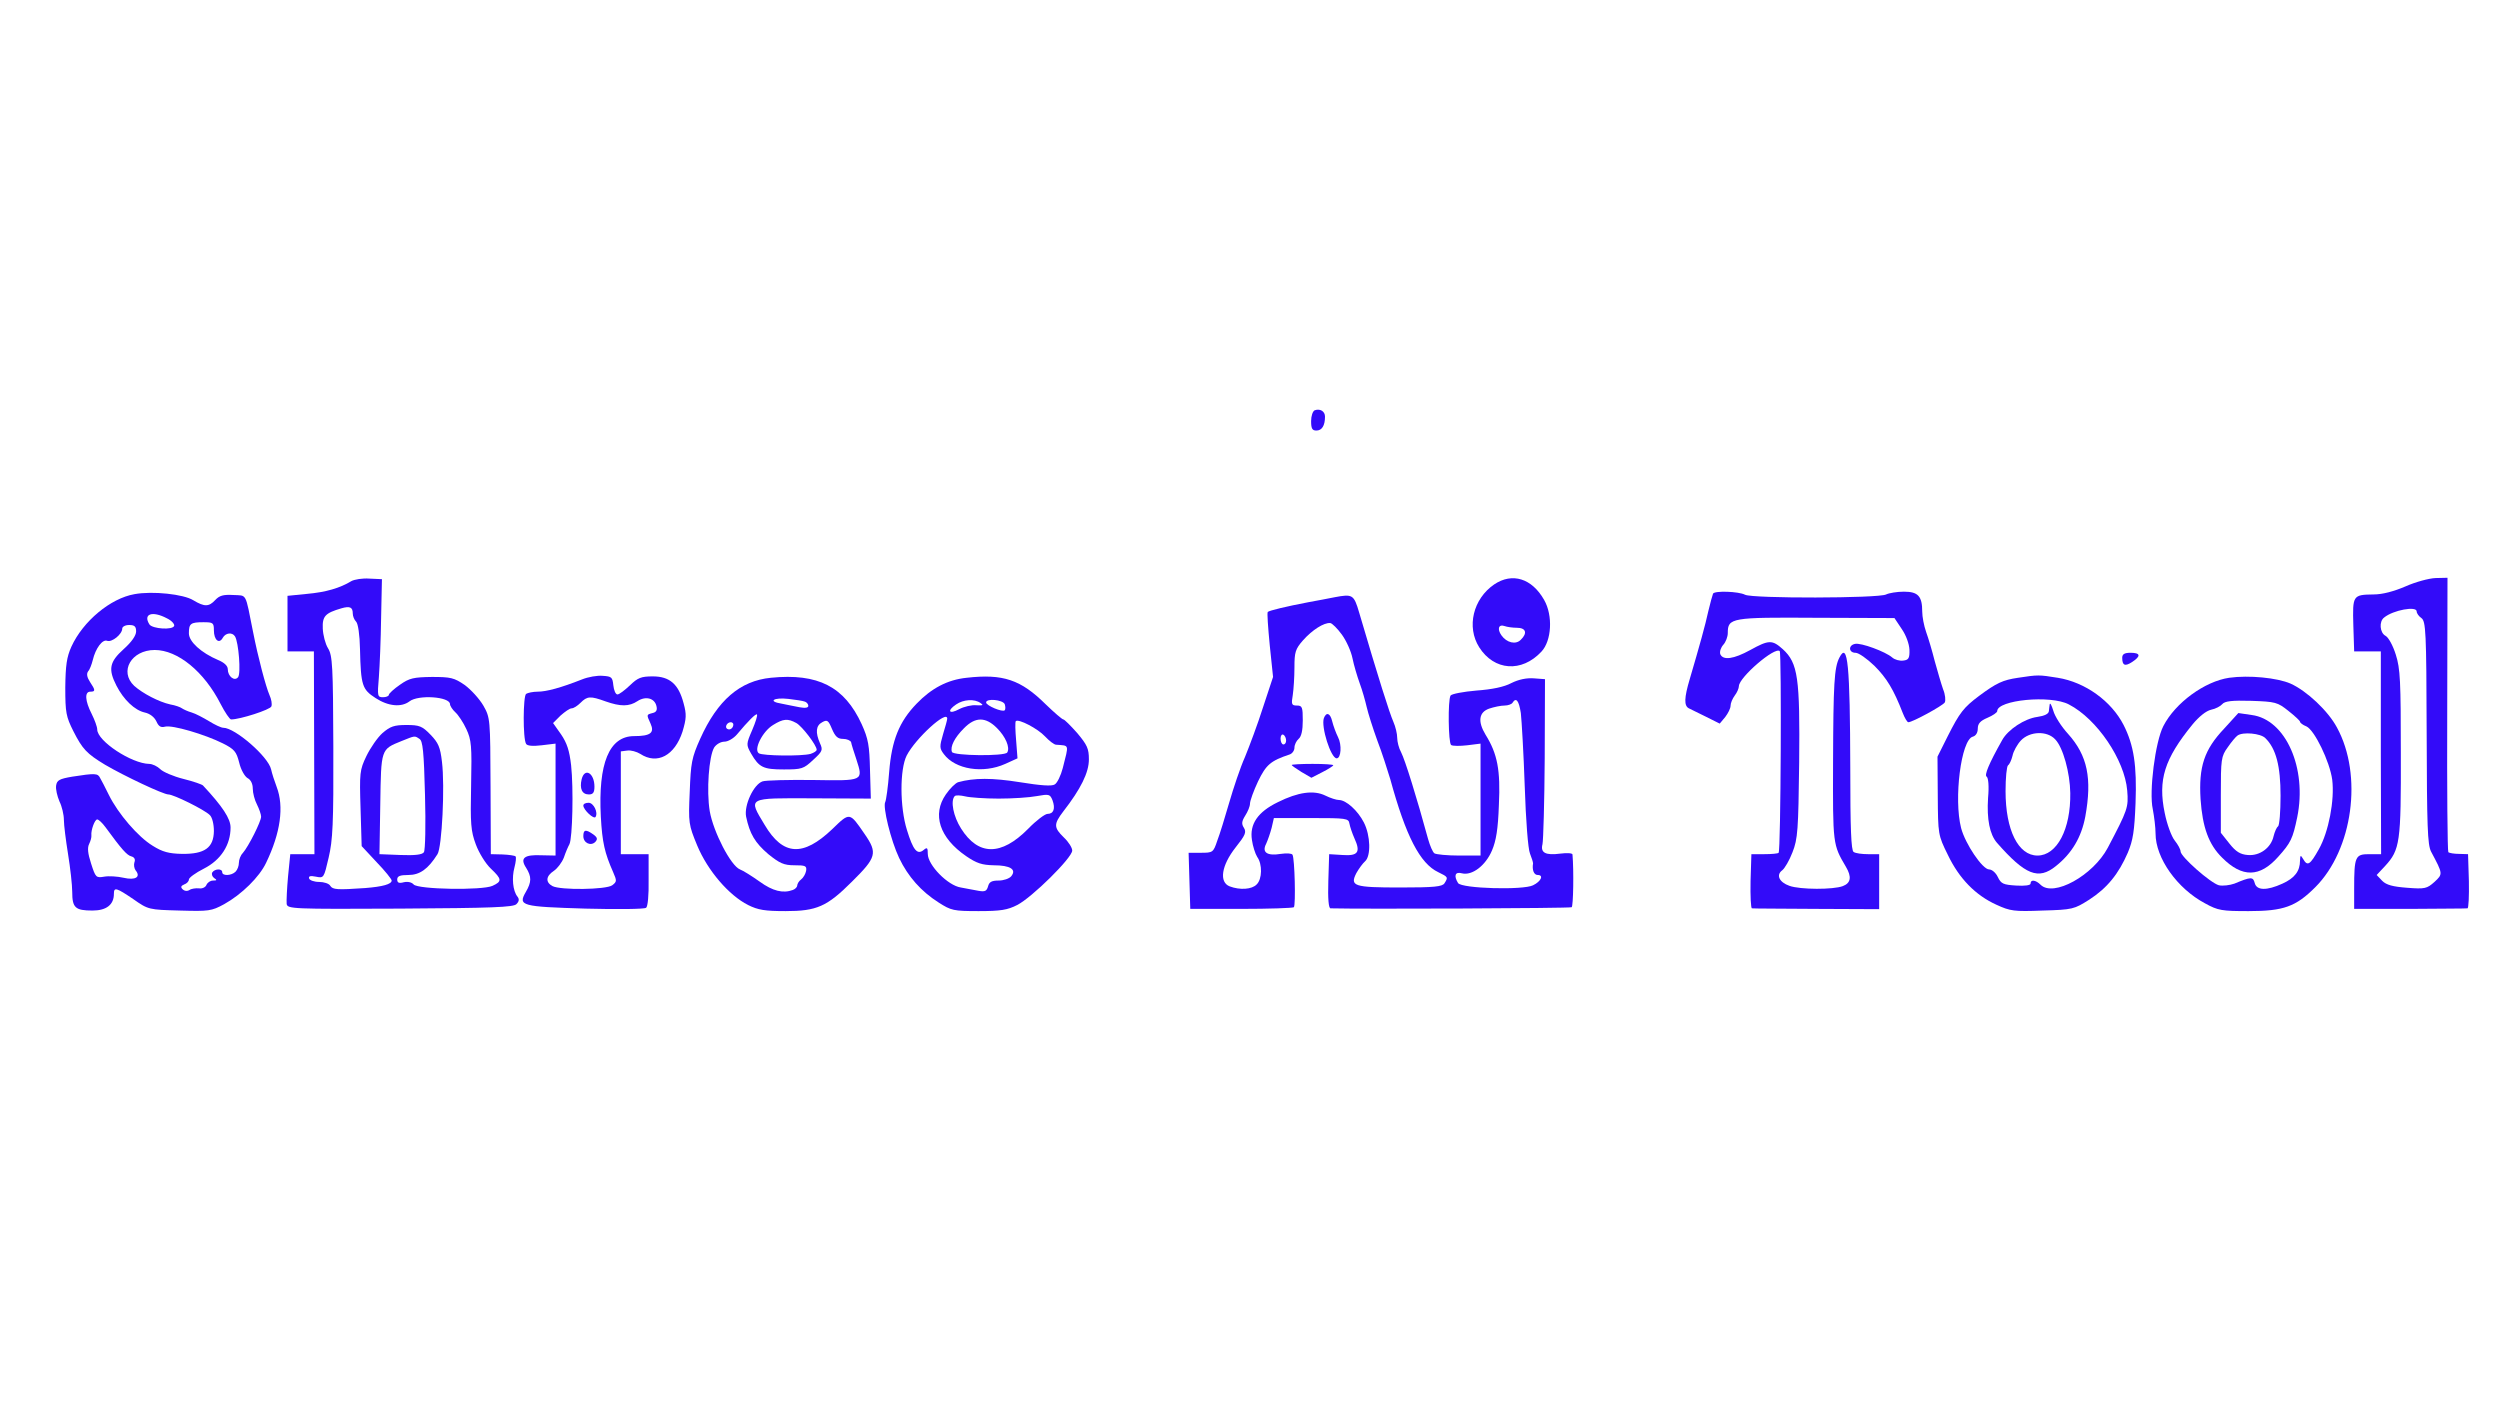 <?xml version="1.0" standalone="no"?>
<!DOCTYPE svg PUBLIC "-//W3C//DTD SVG 20010904//EN"
 "http://www.w3.org/TR/2001/REC-SVG-20010904/DTD/svg10.dtd">
<svg version="1.0" xmlns="http://www.w3.org/2000/svg"
 width="900pt" height="507pt" viewBox="0 0 900 507"
 preserveAspectRatio="xMidYMid meet">
<g transform="translate(0,507) scale(0.1,-0.1)"
fill="#330bf9" stroke="none">
<path d="M4733 3593 c-7 -3 -13 -20 -13 -39 0 -27 4 -34 19 -34 20 0 31 18 31
50 0 19 -17 30 -37 23z"/>
<path d="M1265 2978 c-41 -25 -92 -40 -160 -46 l-70 -7 0 -100 0 -100 48 0 47
0 1 -365 1 -365 -44 0 -43 0 -8 -80 c-4 -44 -6 -88 -5 -99 3 -18 18 -19 408
-17 332 2 408 5 419 16 10 10 11 18 4 27 -17 21 -21 68 -11 105 5 19 7 37 4
40 -3 3 -24 6 -47 7 l-42 1 -1 245 c-1 242 -1 246 -26 290 -14 24 -44 57 -67
74 -38 26 -50 29 -118 29 -66 -1 -81 -4 -115 -28 -22 -15 -40 -32 -40 -36 0
-5 -10 -9 -21 -9 -20 0 -21 3 -15 73 3 39 7 135 8 212 l3 140 -45 2 c-25 2
-54 -3 -65 -9z m5 -117 c0 -9 5 -22 12 -29 7 -7 13 -47 14 -99 3 -131 8 -145
56 -176 46 -30 93 -34 122 -12 32 25 146 17 146 -10 0 -6 9 -20 19 -29 11 -10
29 -37 40 -61 18 -39 20 -59 17 -202 -3 -139 -1 -165 17 -213 11 -30 35 -69
54 -87 40 -38 41 -46 6 -62 -37 -17 -269 -13 -284 5 -7 8 -21 11 -35 8 -18 -5
-24 -2 -24 10 0 12 10 16 40 16 41 0 71 21 105 75 16 25 27 245 16 333 -6 52
-13 68 -41 97 -30 31 -40 35 -87 35 -44 0 -58 -5 -86 -29 -18 -16 -44 -54 -58
-83 -24 -50 -25 -60 -21 -189 l4 -135 54 -58 c30 -31 54 -61 54 -66 0 -13 -32
-22 -95 -27 -101 -7 -117 -6 -126 8 -4 8 -23 14 -40 14 -18 0 -34 6 -36 12 -3
9 4 11 24 7 29 -6 29 -5 46 68 15 63 18 122 17 399 -1 292 -3 329 -19 355 -10
16 -18 48 -19 71 -2 45 9 56 67 73 31 9 41 4 41 -19z m240 -451 c12 -7 16 -45
20 -202 3 -108 1 -199 -4 -206 -6 -9 -32 -12 -85 -10 l-75 3 3 180 c3 200 2
197 76 227 50 20 47 20 65 8z"/>
<path d="M5379 2966 c-76 -52 -100 -153 -54 -226 54 -85 153 -92 224 -16 37
39 42 130 10 186 -44 78 -115 100 -180 56z m82 -156 c32 0 39 -19 14 -43 -18
-19 -51 -11 -70 16 -16 23 -10 41 12 33 8 -3 28 -6 44 -6z"/>
<path d="M8660 2959 c-42 -18 -83 -29 -115 -29 -75 -1 -76 -3 -73 -111 l3 -94
48 0 48 0 0 -365 1 -365 -43 0 c-50 0 -54 -8 -54 -124 l0 -73 200 0 c110 1
204 1 208 2 4 0 6 44 5 98 l-3 97 -32 1 c-18 0 -35 3 -39 6 -3 4 -5 227 -4
497 l1 491 -43 -1 c-24 -1 -72 -14 -108 -30z m40 -90 c0 -7 8 -18 17 -24 16
-12 18 -46 19 -412 1 -339 3 -404 16 -429 43 -81 43 -80 12 -109 -27 -24 -34
-26 -98 -21 -52 4 -75 10 -90 25 l-20 21 30 32 c54 59 58 84 57 408 0 257 -2
303 -18 353 -10 32 -26 62 -37 68 -21 11 -24 52 -5 66 33 27 117 42 117 22z"/>
<path d="M484 2931 c-86 -15 -185 -97 -227 -189 -17 -38 -21 -67 -22 -147 0
-91 3 -105 29 -157 33 -65 48 -81 114 -121 70 -41 210 -107 228 -107 19 0 130
-55 149 -74 9 -8 15 -33 15 -58 -1 -60 -33 -83 -115 -82 -47 1 -70 7 -105 29
-53 32 -125 116 -158 183 -13 26 -27 54 -32 62 -8 16 -17 17 -100 4 -47 -8
-55 -13 -58 -32 -2 -13 4 -38 12 -57 9 -18 16 -48 16 -67 0 -18 7 -73 15 -123
8 -49 15 -111 15 -136 0 -57 11 -67 73 -67 50 0 77 21 77 60 0 25 8 23 70 -19
54 -38 56 -38 167 -41 105 -3 114 -2 160 23 63 35 127 98 151 149 52 108 65
202 38 273 -8 21 -17 49 -20 63 -10 46 -130 150 -172 150 -8 0 -31 11 -52 24
-20 12 -48 27 -62 31 -14 4 -29 11 -35 15 -5 4 -24 11 -42 14 -41 9 -100 40
-130 67 -55 52 -10 129 74 129 83 0 178 -78 237 -194 16 -31 33 -56 38 -56 32
0 141 35 145 47 3 8 0 26 -7 41 -13 30 -41 135 -59 227 -29 145 -21 130 -72
133 -35 2 -49 -2 -64 -18 -23 -25 -39 -25 -79 -1 -35 22 -147 34 -212 22z
m117 -87 c17 -8 28 -21 26 -27 -5 -16 -78 -11 -89 5 -24 38 10 50 63 22z m169
-43 c0 -35 19 -51 32 -27 10 18 34 21 44 5 13 -21 22 -134 11 -147 -13 -16
-37 3 -37 29 0 12 -13 24 -35 33 -61 26 -105 66 -105 96 0 35 6 40 52 40 35 0
38 -2 38 -29z m-280 -4 c0 -15 -16 -38 -45 -64 -51 -46 -56 -72 -26 -131 26
-51 66 -89 102 -97 19 -4 35 -17 42 -32 8 -18 16 -23 31 -19 26 7 144 -28 208
-60 42 -21 49 -30 59 -69 6 -26 20 -50 30 -56 12 -6 19 -21 19 -38 0 -16 7
-42 15 -57 8 -16 15 -36 15 -44 0 -17 -45 -107 -66 -131 -8 -8 -14 -24 -14
-35 0 -11 -5 -25 -12 -32 -15 -15 -48 -16 -48 -2 0 14 -27 13 -36 -1 -3 -6 0
-15 7 -20 11 -7 10 -9 -4 -9 -10 0 -20 -7 -24 -16 -3 -8 -15 -14 -27 -12 -11
1 -27 -1 -34 -6 -8 -5 -18 -4 -25 3 -7 7 -6 12 6 17 9 3 17 11 17 18 0 6 24
24 54 39 61 31 96 85 96 148 0 32 -29 76 -99 151 -3 4 -35 15 -71 24 -36 9
-73 25 -83 35 -10 10 -28 19 -40 19 -63 1 -187 82 -187 124 0 9 -9 34 -20 56
-24 47 -26 80 -5 80 19 0 19 5 -1 35 -11 17 -13 29 -7 38 6 6 13 25 17 41 10
42 35 76 52 69 17 -6 54 24 54 44 0 7 11 13 25 13 19 0 25 -5 25 -23z m-111
-704 c60 -82 78 -102 94 -106 11 -3 15 -11 11 -21 -3 -9 -1 -22 4 -29 20 -24
0 -37 -43 -27 -22 5 -53 7 -70 4 -29 -5 -31 -3 -47 47 -12 37 -14 57 -7 71 5
10 9 24 8 31 -2 18 12 57 21 57 5 0 18 -12 29 -27z"/>
<path d="M6167 2933 c-2 -5 -10 -33 -17 -63 -11 -51 -32 -126 -67 -245 -20
-67 -21 -96 -3 -105 8 -4 37 -18 63 -31 l48 -24 20 24 c10 13 19 31 19 40 0
10 7 26 15 37 8 10 15 26 15 34 1 32 130 143 147 126 7 -7 4 -719 -4 -726 -2
-3 -26 -5 -51 -5 l-47 0 -3 -97 c-1 -54 1 -98 5 -98 4 -1 109 -1 233 -2 l225
-1 0 99 0 99 -40 0 c-22 0 -45 3 -52 8 -9 5 -12 85 -12 300 -1 376 -9 458 -39
400 -19 -36 -22 -96 -23 -375 -1 -299 -1 -298 46 -378 22 -37 18 -59 -11 -70
-34 -13 -153 -13 -192 1 -37 13 -49 39 -26 56 9 7 26 36 37 65 19 48 21 80 24
322 3 305 -4 359 -59 409 -38 34 -50 34 -117 -3 -60 -33 -98 -38 -108 -15 -3
9 2 24 11 34 9 10 16 29 16 42 0 55 12 57 319 55 l281 -1 26 -39 c16 -23 27
-54 28 -75 1 -30 -3 -37 -22 -39 -13 -2 -31 3 -40 11 -24 21 -113 54 -134 49
-25 -5 -23 -32 2 -32 11 0 41 -21 68 -47 44 -44 69 -85 102 -170 7 -18 16 -33
20 -33 15 0 123 59 131 71 4 7 2 29 -6 48 -7 20 -20 65 -30 101 -9 36 -23 83
-31 105 -8 23 -14 55 -14 73 0 56 -15 72 -66 72 -25 0 -54 -5 -64 -10 -27 -14
-481 -15 -508 -1 -23 12 -109 15 -115 4z"/>
<path d="M4805 2920 c-22 -4 -65 -13 -95 -18 -79 -15 -141 -30 -146 -35 -3 -2
1 -56 7 -119 l12 -115 -36 -109 c-19 -60 -49 -140 -65 -179 -17 -38 -42 -113
-57 -165 -15 -52 -34 -114 -43 -137 -14 -42 -16 -43 -59 -43 l-44 0 3 -101 3
-101 183 0 c101 0 186 3 190 6 7 8 3 176 -5 189 -3 5 -21 6 -42 3 -49 -8 -69
5 -53 36 6 13 15 39 20 58 l8 35 134 0 c127 0 135 -1 138 -20 2 -11 10 -35 18
-53 23 -50 13 -64 -43 -60 l-48 3 -3 -97 c-2 -63 1 -98 8 -98 108 -3 862 0
868 4 6 3 8 132 3 190 -1 5 -20 6 -44 3 -53 -7 -72 3 -64 34 3 13 7 152 8 309
l1 285 -40 3 c-26 2 -55 -4 -81 -17 -26 -14 -70 -23 -126 -27 -47 -4 -89 -12
-93 -18 -10 -17 -8 -170 2 -178 6 -4 32 -4 58 -1 l48 6 0 -202 0 -201 -77 0
c-43 0 -83 4 -89 8 -6 4 -16 27 -23 52 -40 147 -83 285 -97 312 -8 14 -14 38
-14 52 0 14 -6 40 -14 58 -14 32 -53 155 -123 393 -19 65 -24 67 -88 55z m26
-135 c16 -22 33 -60 38 -85 5 -25 17 -65 26 -90 9 -24 20 -63 25 -85 5 -22 22
-76 38 -120 17 -44 37 -107 47 -140 56 -205 107 -304 173 -335 35 -17 36 -18
22 -40 -8 -12 -37 -15 -159 -15 -168 0 -182 5 -158 52 9 16 23 35 31 42 22 19
20 93 -4 140 -22 43 -64 81 -90 81 -9 0 -31 7 -49 16 -41 20 -97 13 -171 -24
-72 -35 -102 -79 -93 -136 3 -22 12 -50 19 -61 19 -26 18 -80 -2 -99 -17 -18
-60 -21 -97 -7 -39 15 -30 75 21 140 35 44 40 55 30 71 -9 14 -8 23 5 44 9 14
17 33 17 43 0 10 13 46 29 80 29 60 45 74 114 97 9 3 17 14 17 24 0 11 7 25
15 32 10 8 15 31 15 66 0 48 -2 54 -21 54 -19 0 -21 4 -15 38 3 20 6 65 6 99
0 55 3 66 31 98 33 37 75 64 98 62 7 -1 26 -20 42 -42z m644 -282 c3 -27 10
-145 14 -263 4 -124 12 -227 19 -243 6 -15 11 -31 11 -35 -4 -24 3 -42 17 -42
22 0 12 -23 -17 -37 -35 -18 -257 -12 -270 8 -16 26 -11 42 14 35 37 -9 85 28
108 82 15 35 22 77 25 165 6 124 -5 183 -48 252 -29 48 -24 81 13 94 18 6 42
11 55 11 13 0 26 5 29 10 13 21 23 8 30 -37z m-845 -99 c0 -8 -4 -14 -10 -14
-5 0 -10 9 -10 21 0 11 5 17 10 14 6 -3 10 -13 10 -21z"/>
<path d="M4766 2485 c-11 -31 25 -145 46 -145 16 0 19 49 5 76 -8 16 -17 41
-21 57 -7 30 -21 35 -30 12z"/>
<path d="M4650 2316 c0 -2 16 -13 35 -25 l36 -21 39 20 c22 11 40 23 40 25 0
3 -34 5 -75 5 -41 0 -75 -2 -75 -4z"/>
<path d="M7640 2702 c0 -28 10 -32 36 -15 32 21 30 33 -6 33 -22 0 -30 -5 -30
-18z"/>
<path d="M2095 2624 c-76 -30 -128 -44 -159 -44 -17 0 -36 -4 -42 -8 -11 -8
-12 -161 0 -180 4 -7 24 -9 56 -5 l50 6 0 -202 0 -201 -50 1 c-63 3 -79 -10
-56 -45 20 -32 20 -51 -1 -87 -29 -50 -16 -53 215 -60 114 -3 212 -2 218 3 6
4 10 45 9 100 l0 93 -50 0 -50 0 0 185 0 185 23 3 c13 2 34 -4 47 -12 61 -40
124 -6 152 80 14 47 15 62 4 102 -18 69 -50 97 -111 97 -42 0 -54 -5 -82 -32
-19 -18 -39 -33 -45 -33 -7 0 -13 15 -15 33 -3 29 -6 32 -38 34 -19 2 -53 -4
-75 -13z m85 -79 c54 -19 85 -19 115 1 29 19 61 11 68 -17 4 -15 0 -23 -14
-26 -22 -6 -22 -5 -7 -38 15 -33 0 -45 -59 -45 -90 0 -130 -98 -120 -290 5
-93 14 -131 44 -199 14 -32 14 -35 -3 -48 -22 -16 -186 -18 -215 -3 -26 14
-24 36 5 55 13 9 29 30 36 48 6 18 15 39 20 48 11 22 15 200 6 284 -6 53 -15
80 -36 111 l-29 41 27 27 c16 14 33 26 40 26 7 0 21 9 32 20 24 24 35 25 90 5z"/>
<path d="M2094 2265 c-8 -34 1 -55 26 -55 15 0 20 7 20 28 0 49 -35 70 -46 27z"/>
<path d="M2100 2170 c0 -15 38 -51 44 -41 10 16 -7 51 -25 51 -11 0 -19 -4
-19 -10z"/>
<path d="M2100 2060 c0 -25 27 -37 43 -21 9 10 8 16 -7 27 -27 19 -36 18 -36
-6z"/>
<path d="M2775 2630 c-111 -11 -192 -81 -254 -219 -31 -69 -34 -87 -38 -192
-5 -112 -4 -118 27 -193 38 -91 114 -179 183 -214 36 -18 61 -22 135 -22 112
0 149 16 239 106 88 87 93 103 46 171 -55 80 -53 80 -117 18 -105 -100 -177
-96 -243 15 -60 100 -66 97 175 96 l207 -1 -3 103 c-2 88 -6 112 -30 165 -62
135 -157 184 -327 167z m123 -86 c6 -2 12 -9 12 -15 0 -7 -11 -9 -32 -5 -18 4
-48 9 -65 13 -50 8 -28 23 25 17 26 -3 53 -7 60 -10z m-190 -102 c-22 -51 -22
-53 -4 -85 29 -50 44 -57 118 -57 64 0 71 2 105 34 34 31 36 36 25 60 -17 39
-15 64 8 76 18 10 22 7 35 -24 12 -28 21 -36 40 -36 14 0 27 -6 29 -12 1 -7
10 -35 19 -62 25 -78 27 -77 -157 -74 -88 1 -170 -1 -181 -5 -32 -11 -67 -86
-59 -127 13 -62 32 -94 80 -135 41 -33 56 -40 94 -40 39 0 45 -2 42 -20 -2
-11 -10 -25 -18 -31 -8 -6 -14 -16 -14 -22 0 -5 -7 -13 -16 -16 -35 -13 -72
-4 -119 30 -28 20 -60 40 -71 44 -33 13 -96 135 -109 210 -12 74 -3 197 16
229 8 12 24 21 37 21 13 0 33 12 45 26 40 48 68 76 72 72 3 -3 -5 -28 -17 -56z
m159 25 c21 -12 73 -80 73 -96 0 -5 -10 -11 -22 -15 -34 -9 -171 -7 -186 2
-20 13 13 79 51 102 37 23 53 24 84 7z m-227 -5 c0 -13 -12 -22 -22 -16 -10 6
-1 24 13 24 5 0 9 -4 9 -8z"/>
<path d="M3480 2630 c-69 -7 -127 -38 -180 -93 -63 -65 -90 -132 -99 -246 -4
-54 -11 -102 -14 -108 -10 -16 20 -139 50 -202 32 -67 79 -120 142 -160 45
-29 54 -31 144 -31 79 0 104 4 139 22 53 27 198 170 198 196 0 10 -13 31 -30
47 -37 36 -37 48 -2 94 63 81 92 140 92 187 0 39 -6 52 -42 95 -24 27 -46 49
-50 49 -4 0 -33 25 -64 55 -89 88 -153 110 -284 95z m50 -91 c12 -8 8 -9 -15
-8 -16 2 -45 -5 -62 -14 -37 -20 -45 -6 -11 17 26 18 66 21 88 5z m87 -4 c3
-9 3 -19 0 -22 -8 -8 -67 17 -67 28 0 16 60 10 67 -6z m-207 -52 c0 -5 -7 -30
-15 -56 -13 -45 -13 -51 3 -72 41 -55 141 -71 221 -35 l44 20 -5 65 c-3 35 -4
66 -1 69 10 9 79 -27 105 -55 15 -16 33 -30 40 -30 49 -4 46 4 24 -84 -7 -27
-20 -54 -29 -59 -10 -7 -51 -4 -125 8 -100 16 -165 16 -223 0 -9 -3 -29 -22
-44 -44 -50 -72 -23 -156 73 -222 38 -26 57 -32 99 -33 60 0 84 -15 63 -40 -7
-8 -27 -15 -45 -15 -25 0 -34 -5 -38 -21 -5 -17 -11 -20 -34 -16 -15 3 -44 8
-64 12 -47 7 -119 81 -119 121 0 22 -2 25 -15 14 -23 -19 -38 0 -60 72 -26 83
-26 218 -1 268 32 62 146 166 146 133z m179 -34 c31 -31 48 -70 37 -88 -9 -14
-194 -12 -199 2 -7 19 9 51 43 85 41 42 78 42 119 1z m6 -254 c50 0 111 4 137
9 45 8 48 7 57 -15 11 -30 4 -49 -18 -49 -9 0 -41 -24 -70 -54 -97 -98 -179
-97 -241 1 -28 44 -39 100 -23 117 4 4 21 3 38 -1 16 -4 71 -8 120 -8z"/>
<path d="M7265 2630 c-55 -8 -78 -19 -140 -65 -56 -42 -70 -60 -113 -145 l-37
-74 1 -141 c1 -139 1 -141 36 -212 41 -86 100 -146 175 -180 50 -23 64 -25
166 -21 109 3 114 5 168 39 65 42 106 93 139 169 19 45 24 78 28 179 5 136 -6
208 -43 281 -44 86 -138 154 -237 170 -69 11 -70 11 -143 0z m183 -96 c101
-52 201 -200 210 -310 5 -61 2 -69 -70 -206 -53 -100 -196 -179 -242 -133 -17
17 -36 20 -36 4 0 -6 -20 -9 -52 -7 -46 3 -54 6 -66 31 -7 15 -21 27 -31 27
-24 0 -86 92 -101 149 -27 105 0 318 42 329 11 3 18 14 18 29 0 18 9 28 35 39
19 8 35 19 35 24 0 40 192 59 258 24z"/>
<path d="M7379 2535 c-1 -5 -2 -17 -3 -25 -1 -10 -15 -17 -42 -21 -45 -6 -105
-45 -126 -83 -49 -87 -65 -127 -56 -132 6 -4 9 -34 5 -77 -5 -76 6 -131 32
-161 102 -116 149 -135 212 -84 58 46 92 104 106 178 25 138 8 220 -62 298
-24 26 -48 64 -53 83 -6 19 -11 30 -13 24z m20 -127 c28 -29 53 -120 54 -193
2 -130 -48 -225 -118 -225 -69 0 -115 91 -115 232 0 48 4 89 9 93 5 3 12 18
16 34 3 16 17 41 30 55 32 34 95 36 124 4z"/>
<path d="M8025 2630 c-88 -13 -194 -90 -237 -174 -29 -56 -52 -236 -38 -299 5
-26 10 -66 10 -88 0 -88 78 -198 178 -251 47 -26 61 -28 157 -28 126 0 170 16
240 86 135 135 172 403 78 575 -32 60 -109 132 -167 158 -48 21 -150 31 -221
21z m213 -119 c23 -18 42 -36 42 -39 0 -4 10 -12 23 -17 29 -13 84 -126 93
-192 9 -74 -13 -188 -48 -250 -32 -57 -41 -63 -57 -35 -9 15 -10 14 -11 -6 0
-38 -19 -63 -63 -83 -57 -26 -93 -25 -100 2 -6 23 -13 23 -73 -2 -17 -6 -42
-9 -56 -6 -30 8 -138 103 -138 122 0 7 -9 24 -21 39 -12 15 -28 59 -36 99 -25
120 -1 195 100 319 23 28 49 49 67 53 16 3 34 13 40 20 9 11 35 14 104 12 88
-3 95 -5 134 -36z"/>
<path d="M8007 2447 c-72 -76 -92 -137 -85 -254 7 -101 29 -163 78 -211 72
-72 135 -71 201 3 46 51 53 66 69 143 36 176 -41 352 -164 368 l-48 7 -51 -56z
m148 -34 c39 -38 55 -101 55 -208 0 -57 -4 -106 -9 -110 -5 -3 -12 -19 -16
-35 -9 -42 -50 -72 -93 -68 -27 2 -43 12 -66 41 l-31 39 0 136 c0 129 1 139
25 172 13 19 29 38 35 42 19 14 83 8 100 -9z"/>
</g>
</svg>
